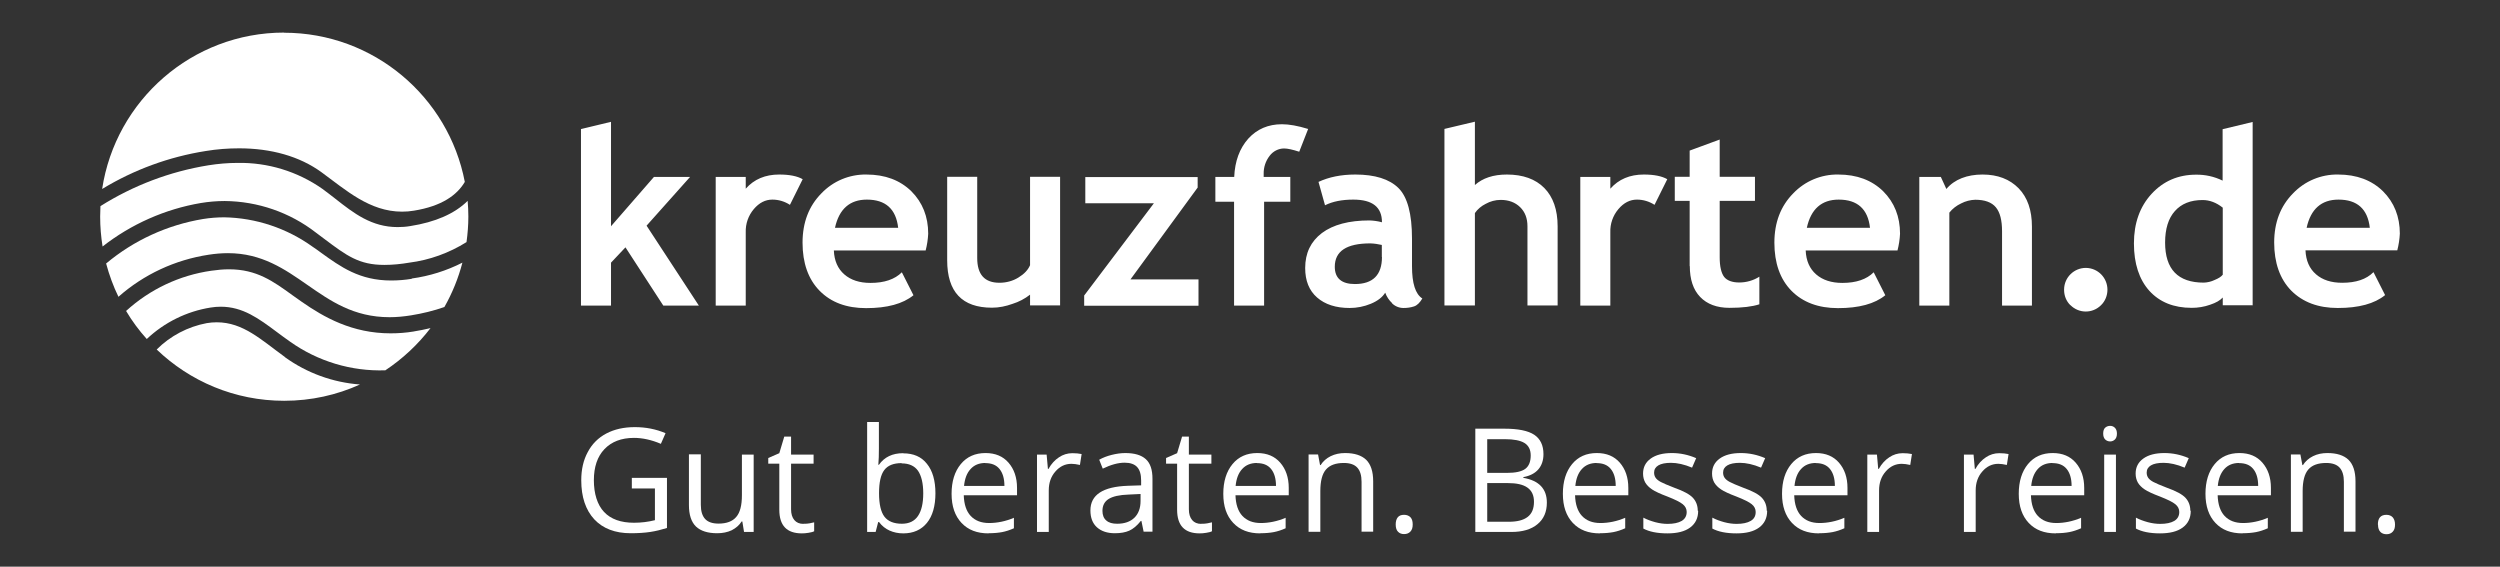 <?xml version="1.0" encoding="UTF-8"?>
<svg id="Laag_1" data-name="Laag 1" xmlns="http://www.w3.org/2000/svg" viewBox="0 0 176.47 40">
  <rect x="0" y="0" width="176.47" height="40" fill="#333333" stroke="none"/>
  <defs>
    <style>
      .cls-1 {
        fill: #fff;
      }
    </style>
  </defs>
  <g id="g2">
    <path id="path1" class="cls-1" d="M165.07,14.09c1.32,0,2.06.66,2.21,1.99h-4.46c.29-1.33,1.05-1.99,2.25-1.99M169.4,16.5c0-1.21-.4-2.21-1.19-3-.8-.78-1.85-1.18-3.17-1.18-1.2-.02-2.35.46-3.18,1.33-.88.89-1.33,2.05-1.33,3.47s.4,2.58,1.21,3.4c.81.81,1.9,1.22,3.28,1.22,1.48,0,2.59-.3,3.34-.91l-.82-1.62c-.51.51-1.24.75-2.21.75-.78,0-1.39-.2-1.85-.6-.46-.4-.71-.96-.74-1.69h6.48c.1-.39.16-.78.18-1.18M156.89,19.4c-.09.12-.28.25-.58.37-.23.11-.49.17-.75.18-1.82,0-2.73-.94-2.73-2.83,0-.96.23-1.71.69-2.22.46-.52,1.11-.78,1.96-.78.49,0,.97.18,1.42.54v4.74h0ZM159.01,21.57v-12.96l-2.12.51v3.63c-.59-.29-1.23-.43-1.88-.42-1.25,0-2.3.45-3.13,1.35-.83.9-1.25,2.07-1.25,3.5s.37,2.55,1.09,3.35c.73.8,1.72,1.2,2.99,1.2.44,0,.88-.07,1.3-.22.42-.14.71-.31.89-.51v.55h2.12,0ZM146.15,21.54c.6.6,1.56.6,2.16,0h0c.29-.28.45-.68.45-1.09,0-.84-.67-1.53-1.52-1.54-.84,0-1.53.67-1.54,1.52v.03c0,.41.15.8.45,1.09"/>
    <path id="path2" class="cls-1" d="M143.43,21.57v-5.57c0-1.16-.31-2.06-.94-2.71-.63-.64-1.47-.97-2.55-.97s-1.98.34-2.55,1.02l-.39-.85h-1.52v9.08h2.12v-6.56c.22-.28.51-.5.83-.65.31-.16.65-.25,1-.26.67,0,1.16.18,1.45.53.3.36.44.92.44,1.7v5.24h2.12ZM129.79,14.09c1.32,0,2.06.66,2.21,1.99h-4.46c.29-1.33,1.05-1.99,2.25-1.99M134.12,16.5c0-1.21-.4-2.21-1.19-3-.8-.78-1.85-1.18-3.17-1.18-1.2-.02-2.35.46-3.18,1.33-.88.89-1.33,2.05-1.33,3.48s.4,2.58,1.21,3.4c.8.81,1.9,1.22,3.28,1.22,1.48,0,2.59-.3,3.34-.91l-.82-1.62c-.5.5-1.24.75-2.21.75-.77,0-1.39-.2-1.85-.6-.46-.4-.71-.96-.74-1.69h6.48c.1-.39.16-.78.18-1.18M119.28,18.78c0,.94.24,1.67.73,2.18.49.51,1.18.77,2.08.77s1.61-.09,2.1-.25v-1.95c-.42.27-.92.41-1.42.41s-.87-.14-1.07-.4c-.2-.27-.31-.73-.31-1.38v-3.98h2.49v-1.7h-2.49v-2.63l-2.12.78v1.85h-1.05v1.7h1.05v4.6h0ZM117.69,12.65c-.38-.22-.94-.33-1.66-.33-.98,0-1.77.33-2.36,1v-.83h-2.12v9.08h2.12v-5.17c-.02-.6.18-1.18.57-1.64.38-.45.82-.67,1.31-.67.44,0,.87.13,1.24.37l.9-1.81h0ZM109.95,21.57v-5.59c0-1.18-.32-2.08-.94-2.71s-1.51-.95-2.64-.95c-.96,0-1.71.25-2.26.74v-4.47l-2.15.51v12.46h2.15v-6.52c.19-.28.46-.5.76-.65.32-.18.69-.28,1.06-.28.56,0,1.02.17,1.37.51.35.34.52.79.52,1.35v5.59h2.13ZM97.55,18.14c0,1.27-.64,1.91-1.91,1.91-.94,0-1.42-.41-1.42-1.22,0-1.1.83-1.65,2.51-1.65.28.01.55.05.81.11v.85h0ZM98.25,21.4c.22.22.51.34.82.34.25,0,.5-.03.74-.11.22-.07.41-.26.59-.56-.49-.31-.73-1.07-.73-2.28v-1.94c0-1.76-.32-2.95-.96-3.58-.64-.63-1.66-.95-3.04-.95-1.01,0-1.87.18-2.6.52l.46,1.65c.54-.27,1.2-.4,2-.4,1.35,0,2.02.53,2.02,1.6-.29-.08-.59-.12-.88-.13-1.45,0-2.57.3-3.36.89-.79.6-1.18,1.42-1.18,2.47,0,.9.28,1.59.84,2.08s1.33.74,2.3.74c.51,0,1.02-.1,1.5-.3.48-.2.81-.46,1.01-.78.1.28.27.54.49.74M92.33,9.1c-.72-.22-1.33-.33-1.84-.33-.97,0-1.76.34-2.38,1.02-.61.69-.94,1.58-.99,2.7h-1.33v1.75h1.32v7.33h2.12v-7.33h1.85v-1.75h-1.88c0-.07,0-.15,0-.22-.01-.46.14-.91.42-1.27.24-.32.62-.52,1.02-.52.25,0,.6.08,1.07.23l.63-1.61h0ZM84.6,21.57v-1.85h-4.8l4.74-6.48v-.74h-7.93v1.85h4.84l-4.92,6.51v.72h8.07ZM74.83,21.57v-9.09h-2.12v6.24c-.14.33-.41.62-.82.87-.4.25-.87.37-1.34.37-1.05,0-1.57-.58-1.57-1.75v-5.73h-2.12v5.89c0,2.24,1.06,3.35,3.16,3.35.5,0,.98-.1,1.45-.27.45-.14.87-.36,1.24-.65v.76h2.12ZM61.19,14.09c1.32,0,2.06.66,2.21,1.99h-4.46c.29-1.33,1.05-1.99,2.25-1.99M65.52,16.5c0-1.21-.4-2.21-1.19-3-.8-.78-1.85-1.18-3.17-1.18-1.2-.02-2.35.46-3.18,1.33-.88.89-1.33,2.05-1.33,3.48s.4,2.58,1.21,3.4,1.9,1.22,3.28,1.22c1.48,0,2.59-.3,3.34-.91l-.82-1.62c-.5.5-1.24.75-2.21.75-.78,0-1.39-.2-1.85-.6-.46-.4-.71-.96-.74-1.69h6.48c.1-.39.16-.78.18-1.18M56.66,12.65c-.38-.22-.94-.33-1.66-.33-.98,0-1.77.33-2.36,1v-.83h-2.12v9.08h2.12v-5.17c-.02-.6.18-1.18.57-1.64.38-.45.82-.67,1.31-.67.44,0,.87.13,1.24.37l.9-1.81h0ZM49.33,21.57l-3.69-5.64,3.07-3.44h-2.55l-3.03,3.48v-7.37l-2.12.51v12.46h2.12v-3.03l1.02-1.08,2.67,4.11h2.52,0Z"/>
  </g>
  <g id="g7">
    <path id="path3" class="cls-1" d="M20.06,2.3c-6.51,0-11.9,4.79-12.85,11.04,2.24-1.36,4.72-2.27,7.31-2.68.78-.13,1.57-.19,2.36-.19,2.23,0,4.26.55,5.83,1.7,1.7,1.24,3.38,2.77,5.67,2.77.28,0,.56-.02.84-.07,1.98-.32,3.05-1.11,3.59-2.03-1.15-6-6.43-10.53-12.76-10.53Z"/>
    <path id="path4" class="cls-1" d="M20.11,25.2c-1.66-1.2-2.94-2.45-4.81-2.45-.24,0-.48.02-.71.06-1.33.25-2.57.9-3.53,1.86,2.34,2.24,5.5,3.62,9,3.62,1.91,0,3.72-.41,5.35-1.15-1.91-.14-3.75-.81-5.3-1.93h0Z"/>
    <path id="path5" class="cls-1" d="M29.2,23.4c-.54.09-1.08.13-1.63.13-2.71,0-4.7-1.13-6.29-2.24-.22-.15-.44-.31-.65-.46-1.34-.97-2.51-1.82-4.46-1.82-.42,0-.83.04-1.25.1-2.25.32-4.34,1.31-6.02,2.84.42.71.91,1.37,1.46,1.98,1.24-1.17,2.81-1.95,4.5-2.22.24-.04.48-.06.72-.06,1.56,0,2.68.83,3.98,1.8.3.22.6.45.92.67,1.96,1.39,4.32,2.1,6.72,2.02,1.22-.81,2.3-1.82,3.19-2.98-.4.09-.79.18-1.2.24h0Z"/>
    <path id="path6" class="cls-1" d="M29.07,19.68c-.48.08-.97.12-1.46.12-2.23,0-3.56-.96-4.96-1.97-.19-.14-.38-.28-.58-.41-1.82-1.31-4-2.04-6.24-2.08-.5,0-1,.04-1.5.12-2.52.42-4.88,1.5-6.84,3.14.22.82.51,1.61.87,2.35,1.79-1.58,4-2.61,6.37-2.97.45-.07.91-.11,1.36-.11,2.4,0,4.02,1.14,5.59,2.23l.03.02c1.6,1.11,3.24,2.27,5.79,2.27.51,0,1.01-.05,1.51-.13.8-.13,1.6-.32,2.36-.59.55-.97.98-2.02,1.27-3.13-1.12.57-2.33.95-3.58,1.12h0Z"/>
    <path id="path7" class="cls-1" d="M33.01,14.18c-.91.9-2.27,1.5-4.06,1.78-.29.05-.59.07-.88.07-1.84,0-3.09-.97-4.41-2.01-.3-.23-.6-.47-.92-.7-1.75-1.22-3.84-1.86-5.97-1.82-.69,0-1.38.06-2.07.17-2.71.44-5.29,1.42-7.61,2.88-.01.24-.02.49-.02.74,0,.72.06,1.42.17,2.11,2.02-1.58,4.41-2.64,6.94-3.07.55-.09,1.11-.14,1.68-.14h0c2.33.02,4.6.8,6.44,2.23.21.16.41.31.6.45,1.57,1.18,2.44,1.83,4.23,1.83.59,0,1.18-.06,1.76-.16,1.43-.18,2.81-.68,4.04-1.45.08-.59.13-1.19.13-1.81,0-.37-.02-.74-.05-1.11h0Z"/>
  </g>
  <g id="g31">
    <path id="path8" class="cls-1" d="M44.6,33.73h2.48v3.54c-.39.12-.78.22-1.18.28-.4.06-.86.09-1.38.09-1.1,0-1.96-.33-2.57-.98-.61-.66-.92-1.58-.92-2.76,0-.76.15-1.42.46-1.99.3-.57.74-1.01,1.31-1.31s1.24-.45,2.01-.45,1.5.14,2.17.43l-.33.75c-.66-.28-1.29-.42-1.9-.42-.89,0-1.58.27-2.08.79s-.75,1.26-.75,2.2.24,1.73.72,2.24c.48.51,1.19.76,2.11.76.51,0,1-.06,1.48-.18v-2.24h-1.63v-.76h0Z"/>
    <path id="path9" class="cls-1" d="M49.47,32.09v3.54c0,.45.1.78.3,1,.2.22.52.33.95.33.57,0,.99-.16,1.25-.47.27-.31.4-.82.4-1.53v-2.87h.83v5.46h-.68l-.12-.74h-.05c-.17.27-.41.47-.7.62-.3.14-.64.21-1.03.21-.66,0-1.16-.16-1.49-.47-.33-.32-.5-.82-.5-1.52v-3.58h.84,0Z"/>
    <path id="path10" class="cls-1" d="M56.73,36.97c.15,0,.29,0,.42-.03s.24-.05.32-.07v.63c-.09.05-.22.08-.4.11s-.33.04-.47.04c-1.06,0-1.59-.55-1.59-1.67v-3.25h-.78v-.4l.78-.34.35-1.17h.48v1.27h1.59v.64h-1.59v3.22c0,.33.08.58.23.76s.37.27.64.27h0Z"/>
    <path id="path11" class="cls-1" d="M63.76,32c.72,0,1.28.24,1.67.74.4.49.6,1.19.6,2.08s-.2,1.6-.6,2.09-.96.74-1.67.74c-.36,0-.68-.07-.97-.2-.29-.13-.54-.33-.74-.6h-.06l-.18.7h-.6v-7.76h.83v1.88c0,.42-.01.8-.04,1.14h.04c.39-.55.96-.82,1.71-.82h0ZM63.64,32.69c-.56,0-.97.16-1.22.49s-.37.87-.37,1.64.13,1.32.38,1.65.67.5,1.23.5c.51,0,.89-.18,1.14-.55.25-.37.37-.9.37-1.6s-.13-1.24-.37-1.59c-.25-.35-.64-.52-1.15-.52h0Z"/>
    <path id="path12" class="cls-1" d="M69.78,37.65c-.81,0-1.44-.24-1.91-.74-.46-.49-.7-1.17-.7-2.05s.22-1.58.65-2.1,1.01-.78,1.75-.78c.69,0,1.23.23,1.62.68s.6,1.04.6,1.78v.52h-3.76c.02.64.18,1.13.49,1.46.31.33.74.5,1.3.5s1.17-.12,1.75-.37v.74c-.29.13-.57.22-.83.27-.26.05-.58.08-.95.08h0ZM69.56,32.68c-.44,0-.79.14-1.05.43-.26.28-.41.68-.46,1.19h2.85c0-.52-.12-.92-.35-1.2-.23-.28-.56-.41-1-.41h0Z"/>
    <path id="path13" class="cls-1" d="M75.7,31.99c.24,0,.46.02.65.06l-.12.77c-.23-.05-.42-.08-.6-.08-.44,0-.82.18-1.13.54-.32.36-.47.81-.47,1.34v2.93h-.83v-5.46h.68l.09,1.01h.04c.2-.36.45-.63.74-.82.28-.19.6-.29.94-.29h0Z"/>
    <path id="path14" class="cls-1" d="M80.73,37.55l-.16-.78h-.04c-.27.34-.55.57-.82.69-.27.12-.61.18-1.01.18-.54,0-.96-.14-1.27-.42-.31-.28-.46-.68-.46-1.19,0-1.1.88-1.68,2.65-1.74l.93-.03v-.34c0-.43-.09-.74-.28-.95-.18-.2-.48-.31-.88-.31-.46,0-.97.14-1.55.42l-.25-.63c.27-.15.56-.26.88-.34s.64-.13.96-.13c.65,0,1.13.14,1.45.43.32.29.47.75.47,1.39v3.73h-.62ZM78.86,36.97c.51,0,.92-.14,1.21-.42.29-.28.44-.68.44-1.19v-.49l-.83.04c-.66.02-1.13.13-1.42.31-.29.18-.44.46-.44.84,0,.3.09.53.27.68.18.16.43.23.76.23h0Z"/>
    <path id="path15" class="cls-1" d="M84.81,36.97c.15,0,.29,0,.42-.03s.24-.05.32-.07v.63c-.09.05-.22.08-.4.11s-.33.04-.47.04c-1.06,0-1.59-.55-1.59-1.67v-3.25h-.78v-.4l.78-.34.35-1.17h.48v1.27h1.59v.64h-1.59v3.22c0,.33.08.58.23.76s.37.27.64.27h0Z"/>
    <path id="path16" class="cls-1" d="M88.96,37.65c-.81,0-1.44-.24-1.91-.74s-.7-1.17-.7-2.05.22-1.58.65-2.1,1.01-.78,1.75-.78c.69,0,1.23.23,1.62.68s.6,1.04.6,1.78v.52h-3.76c.02.64.18,1.13.49,1.46.31.33.74.5,1.3.5s1.17-.12,1.75-.37v.74c-.29.13-.57.22-.83.27-.26.05-.58.08-.95.08h0ZM88.73,32.68c-.44,0-.79.14-1.05.43-.26.28-.41.68-.46,1.19h2.85c0-.52-.12-.92-.35-1.2s-.56-.41-1-.41h0Z"/>
    <path id="path17" class="cls-1" d="M96.11,37.55v-3.54c0-.45-.1-.78-.3-1s-.52-.33-.95-.33c-.57,0-.99.15-1.26.46s-.4.82-.4,1.53v2.87h-.83v-5.46h.67l.14.75h.04c.17-.27.41-.48.71-.63.31-.15.64-.22,1.02-.22.66,0,1.15.16,1.48.47.33.32.5.83.5,1.52v3.56h-.83Z"/>
    <path id="path18" class="cls-1" d="M98.52,37.02c0-.22.05-.39.15-.51s.25-.17.44-.17.34.06.45.17c.11.12.16.28.16.51s-.05.38-.16.5-.26.18-.45.18c-.17,0-.31-.05-.42-.16-.11-.1-.17-.28-.17-.51h0Z"/>
    <path id="path19" class="cls-1" d="M104.14,30.26h2.06c.96,0,1.66.14,2.1.43.43.29.65.74.65,1.37,0,.43-.12.79-.36,1.07s-.59.46-1.06.55v.05c1.1.19,1.66.77,1.66,1.75,0,.65-.22,1.16-.66,1.52-.44.37-1.06.55-1.85.55h-2.54v-7.29h0ZM104.98,33.38h1.39c.6,0,1.03-.09,1.29-.28.26-.19.39-.51.39-.95,0-.41-.15-.7-.44-.88s-.76-.27-1.39-.27h-1.24v2.39h0ZM104.98,34.1v2.73h1.52c.59,0,1.03-.11,1.33-.34.3-.23.45-.58.45-1.07,0-.45-.15-.78-.46-1s-.77-.32-1.39-.32h-1.45,0Z"/>
    <path id="path20" class="cls-1" d="M112.93,37.65c-.81,0-1.44-.24-1.91-.74-.46-.49-.7-1.17-.7-2.05s.22-1.58.65-2.1,1.01-.78,1.75-.78c.69,0,1.23.23,1.62.68s.6,1.04.6,1.78v.52h-3.76c.02.64.18,1.13.49,1.46.31.33.74.5,1.3.5s1.17-.12,1.75-.37v.74c-.29.13-.57.22-.83.27-.26.05-.58.08-.94.08h0ZM112.71,32.68c-.44,0-.79.14-1.05.43-.26.28-.41.68-.46,1.19h2.85c0-.52-.12-.92-.35-1.2s-.56-.41-1-.41h0Z"/>
    <path id="path21" class="cls-1" d="M119.87,36.06c0,.51-.19.9-.57,1.18s-.91.41-1.6.41c-.73,0-1.29-.12-1.7-.34v-.77c.26.14.55.24.84.32.3.08.59.12.87.12.43,0,.76-.07,1-.21.23-.14.35-.35.35-.63,0-.21-.09-.4-.28-.55-.18-.15-.55-.33-1.08-.54-.51-.19-.87-.36-1.08-.5-.21-.14-.37-.3-.48-.48-.1-.18-.16-.39-.16-.64,0-.45.18-.8.54-1.06.36-.26.86-.39,1.49-.39.59,0,1.16.12,1.72.36l-.29.67c-.55-.23-1.05-.34-1.49-.34-.39,0-.69.06-.89.18s-.3.29-.3.51c0,.15.04.27.11.37s.19.2.36.29c.17.09.49.23.96.41.65.23,1.09.47,1.31.71s.34.54.34.9h0Z"/>
    <path id="path22" class="cls-1" d="M124.74,36.06c0,.51-.19.9-.57,1.18s-.91.41-1.6.41c-.73,0-1.29-.12-1.7-.34v-.77c.26.14.55.24.84.32.3.08.59.12.87.12.43,0,.76-.07,1-.21s.35-.35.35-.63c0-.21-.09-.4-.28-.55-.18-.15-.55-.33-1.08-.54-.51-.19-.87-.36-1.08-.5-.21-.14-.37-.3-.48-.48-.1-.18-.16-.39-.16-.64,0-.45.18-.8.54-1.06.36-.26.86-.39,1.49-.39.59,0,1.16.12,1.72.36l-.29.67c-.55-.23-1.05-.34-1.49-.34-.39,0-.69.06-.89.18s-.3.29-.3.51c0,.15.04.27.11.37s.19.2.36.29c.17.09.49.23.96.41.65.23,1.09.47,1.31.71s.34.54.34.9h0Z"/>
    <path id="path23" class="cls-1" d="M128.4,37.65c-.81,0-1.44-.24-1.91-.74-.46-.49-.7-1.17-.7-2.05s.22-1.58.65-2.1,1.01-.78,1.75-.78c.69,0,1.23.23,1.62.68s.6,1.04.6,1.78v.52h-3.76c.02.64.18,1.13.49,1.46s.74.5,1.3.5,1.17-.12,1.75-.37v.74c-.29.13-.57.22-.83.27-.26.05-.58.08-.94.08h0ZM128.18,32.68c-.44,0-.79.14-1.05.43-.26.28-.41.68-.46,1.19h2.85c0-.52-.12-.92-.35-1.2s-.56-.41-1-.41h0Z"/>
    <path id="path24" class="cls-1" d="M134.31,31.99c.24,0,.46.02.65.06l-.12.77c-.23-.05-.42-.08-.6-.08-.44,0-.82.18-1.13.54-.32.36-.47.81-.47,1.34v2.93h-.83v-5.46h.68l.09,1.01h.04c.2-.36.45-.63.74-.82.28-.19.6-.29.94-.29h0Z"/>
    <path id="path25" class="cls-1" d="M141.13,31.99c.24,0,.46.02.65.06l-.12.77c-.23-.05-.42-.08-.6-.08-.44,0-.82.18-1.13.54-.32.36-.47.81-.47,1.34v2.93h-.83v-5.46h.68l.09,1.01h.04c.2-.36.45-.63.74-.82.28-.19.6-.29.94-.29h0Z"/>
    <path id="path26" class="cls-1" d="M145.11,37.65c-.81,0-1.44-.24-1.91-.74-.46-.49-.7-1.17-.7-2.05s.22-1.58.65-2.1,1.01-.78,1.75-.78c.69,0,1.23.23,1.62.68s.6,1.04.6,1.78v.52h-3.76c.02.64.18,1.13.49,1.46s.74.5,1.3.5,1.17-.12,1.75-.37v.74c-.29.13-.57.22-.83.27-.26.05-.58.08-.94.08h0ZM144.89,32.68c-.44,0-.79.14-1.05.43s-.41.68-.46,1.19h2.85c0-.52-.12-.92-.35-1.2s-.56-.41-1-.41h0Z"/>
    <path id="path27" class="cls-1" d="M148.46,30.6c0-.19.05-.33.14-.41s.21-.13.35-.13.25.05.34.14.14.23.14.41-.05.32-.14.41c-.09.09-.21.14-.34.14s-.26-.05-.35-.14c-.09-.09-.14-.23-.14-.41h0ZM149.36,37.55h-.83v-5.46h.83v5.46Z"/>
    <path id="path28" class="cls-1" d="M154.64,36.06c0,.51-.19.9-.57,1.18s-.91.41-1.6.41c-.73,0-1.29-.12-1.7-.34v-.77c.26.14.55.24.84.32.3.08.59.12.87.12.43,0,.76-.07,1-.21.23-.14.35-.35.35-.63,0-.21-.09-.4-.28-.55-.18-.15-.55-.33-1.08-.54-.51-.19-.87-.36-1.08-.5-.21-.14-.37-.3-.48-.48-.1-.18-.16-.39-.16-.64,0-.45.18-.8.54-1.06.36-.26.86-.39,1.49-.39.59,0,1.16.12,1.72.36l-.29.67c-.55-.23-1.05-.34-1.49-.34-.39,0-.69.06-.89.18s-.3.29-.3.51c0,.15.04.27.11.37s.19.2.36.29c.17.09.49.23.96.41.65.23,1.09.47,1.31.71s.34.54.34.9h0Z"/>
    <path id="path29" class="cls-1" d="M158.29,37.65c-.81,0-1.44-.24-1.91-.74-.46-.49-.7-1.17-.7-2.05s.22-1.58.65-2.1,1.01-.78,1.75-.78c.69,0,1.23.23,1.62.68s.6,1.04.6,1.78v.52h-3.76c.02.64.18,1.13.49,1.46s.74.5,1.3.5,1.17-.12,1.75-.37v.74c-.29.13-.57.22-.83.27-.26.05-.58.08-.94.08h0ZM158.06,32.68c-.44,0-.79.14-1.05.43s-.41.68-.46,1.19h2.85c0-.52-.12-.92-.35-1.2s-.56-.41-1-.41h0Z"/>
    <path id="path30" class="cls-1" d="M165.45,37.55v-3.54c0-.45-.1-.78-.3-1-.2-.22-.52-.33-.95-.33-.57,0-.99.15-1.26.46s-.4.82-.4,1.53v2.87h-.83v-5.46h.67l.14.75h.04c.17-.27.41-.48.71-.63s.64-.22,1.02-.22c.66,0,1.15.16,1.48.47.33.32.5.83.5,1.52v3.56h-.83Z"/>
    <path id="path31" class="cls-1" d="M167.85,37.02c0-.45.2-.68.6-.68.19,0,.34.06.45.18.1.12.16.28.16.51s-.05.38-.16.5c-.11.12-.25.18-.44.18-.17,0-.32-.05-.43-.16s-.17-.28-.17-.51h0Z"/>
  </g>
</svg>
